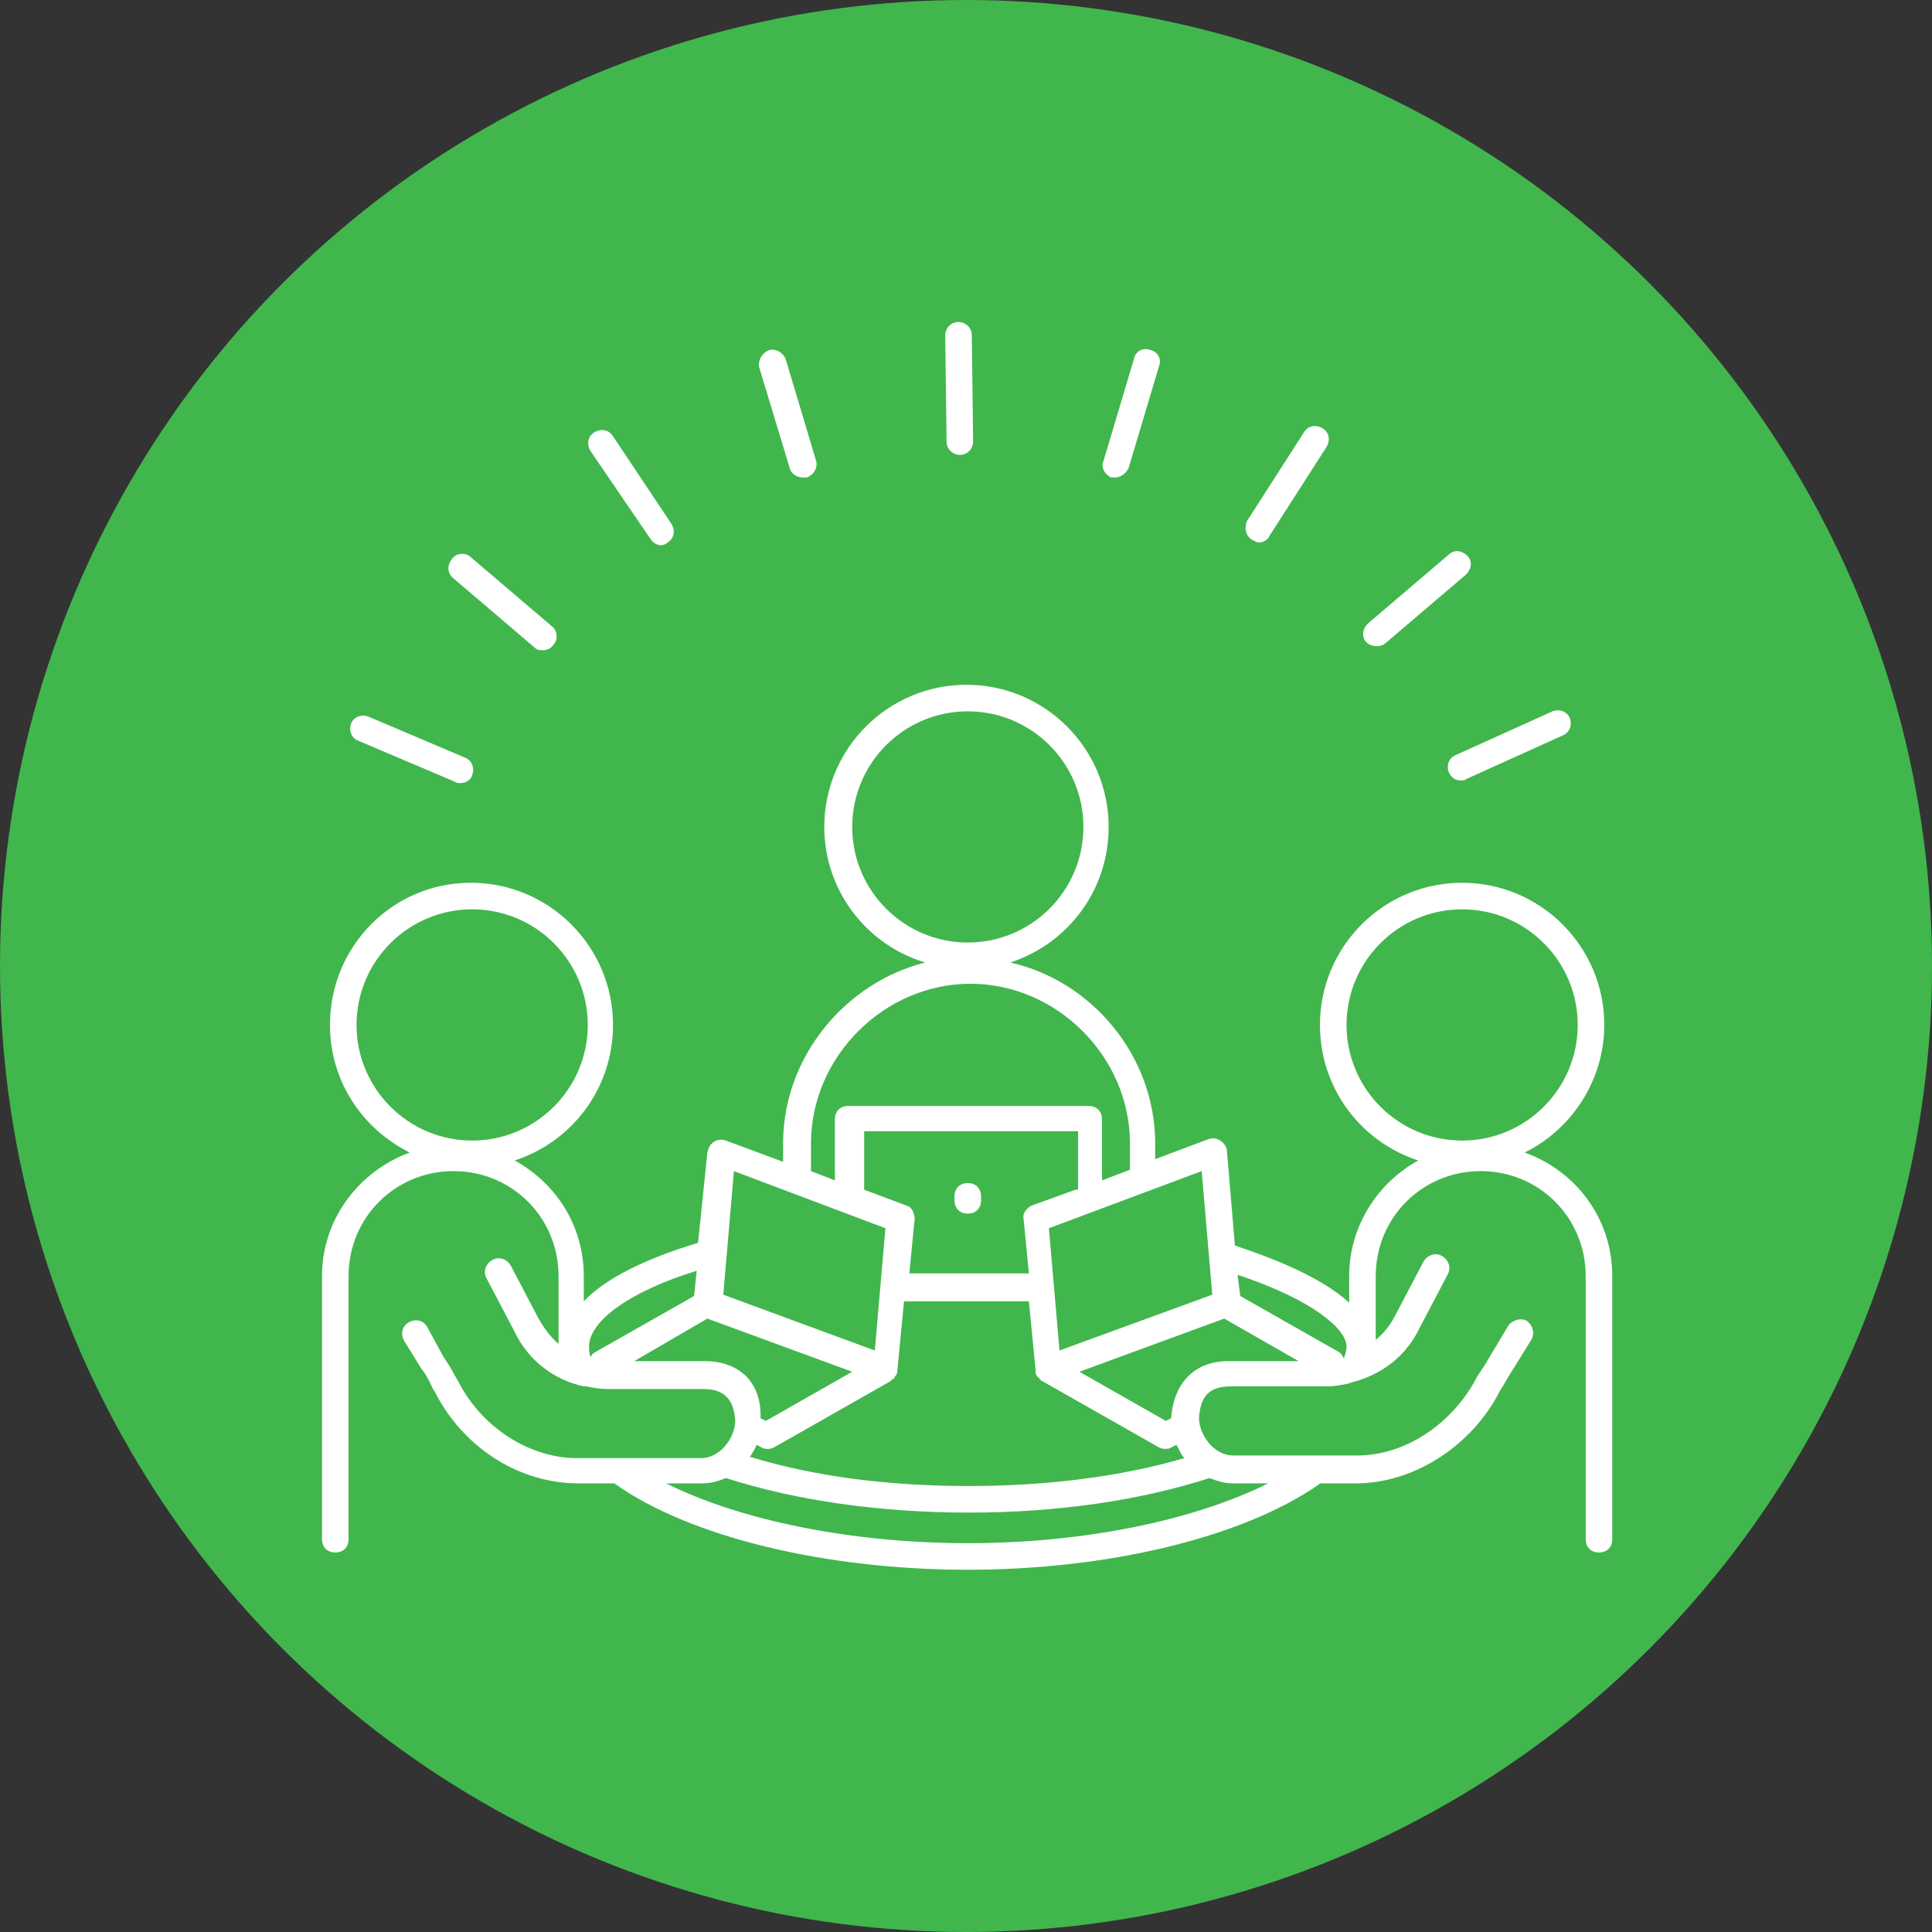 <svg width="48" height="48" viewBox="0 0 48 48" fill="none" xmlns="http://www.w3.org/2000/svg">
<rect x="0" y="0" width="48" height="48" fill="#333333" stroke="none"/>
<circle cx="24" cy="24" r="24" fill="#41B64D"/>
<path d="M24.044 29.393C23.846 29.393 23.714 29.525 23.714 29.723V29.822C23.714 30.02 23.846 30.152 24.044 30.152C24.242 30.152 24.374 30.02 24.374 29.822V29.723C24.374 29.525 24.242 29.393 24.044 29.393Z" fill="white"/>
<path d="M37.878 28.634C39.033 28.072 39.858 26.851 39.858 25.464C39.858 23.516 38.274 21.932 36.326 21.932C34.378 21.932 32.794 23.516 32.794 25.464C32.794 27.049 33.817 28.369 35.236 28.832C34.213 29.393 33.52 30.482 33.52 31.704V32.364C32.794 31.704 31.572 31.242 30.681 30.945L30.483 28.601C30.483 28.502 30.416 28.402 30.317 28.337C30.218 28.27 30.119 28.27 30.02 28.303L28.7 28.799V28.402C28.7 26.257 27.148 24.375 25.101 23.913C26.521 23.45 27.544 22.13 27.544 20.545C27.544 18.597 25.96 17.013 24.012 17.013C22.064 17.013 20.479 18.597 20.479 20.545C20.479 22.13 21.536 23.483 22.988 23.913C21.008 24.408 19.456 26.257 19.456 28.402V28.865L18.036 28.337C17.937 28.303 17.838 28.303 17.739 28.369C17.64 28.436 17.607 28.502 17.574 28.634L17.343 30.878C16.022 31.275 15.032 31.77 14.504 32.331V31.704C14.504 30.449 13.81 29.393 12.787 28.832C14.207 28.369 15.23 27.049 15.23 25.464C15.23 23.516 13.645 21.932 11.698 21.932C9.75 21.932 8.198 23.516 8.198 25.464C8.198 26.851 8.99 28.039 10.179 28.634C8.924 29.096 8 30.284 8 31.704V38.241C8 38.439 8.132 38.571 8.33 38.571C8.528 38.571 8.66 38.439 8.66 38.241V31.704C8.66 30.251 9.816 29.096 11.268 29.096C12.721 29.096 13.877 30.251 13.877 31.704V33.388C13.678 33.222 13.513 32.991 13.381 32.76L12.688 31.44C12.589 31.275 12.391 31.209 12.226 31.308C12.061 31.407 11.995 31.605 12.094 31.77L12.787 33.09C13.117 33.784 13.744 34.279 14.504 34.444H14.57C14.735 34.477 14.9 34.51 15.098 34.51H17.475C18.003 34.51 18.234 34.774 18.267 35.302C18.267 35.666 17.937 36.227 17.409 36.227H14.339C13.183 36.227 12.028 35.501 11.433 34.411C11.4 34.345 11.367 34.279 11.301 34.18C11.169 33.916 11.037 33.751 11.004 33.685L10.608 32.958C10.509 32.793 10.311 32.76 10.146 32.859C9.981 32.958 9.948 33.157 10.047 33.322L10.476 34.015C10.542 34.081 10.674 34.312 10.74 34.477C10.806 34.576 10.839 34.642 10.872 34.708C11.598 36.029 12.952 36.854 14.372 36.854H15.263C17.112 38.175 20.479 39 24.045 39C27.511 39 30.846 38.208 32.76 36.887L32.794 36.854H33.685C35.071 36.854 36.458 35.996 37.184 34.708C37.217 34.642 37.25 34.576 37.316 34.477C37.415 34.312 37.547 34.081 37.614 33.982L38.043 33.289C38.142 33.123 38.076 32.925 37.944 32.826C37.812 32.727 37.581 32.793 37.481 32.925L37.085 33.586C37.019 33.685 36.92 33.883 36.755 34.114C36.689 34.213 36.656 34.279 36.623 34.345C35.996 35.434 34.873 36.161 33.718 36.161H30.648C30.119 36.161 29.789 35.599 29.789 35.236C29.822 34.675 30.053 34.444 30.581 34.444H32.959C33.157 34.444 33.322 34.411 33.487 34.378L33.586 34.345C34.345 34.147 34.939 33.685 35.27 32.991L35.963 31.671C36.062 31.506 35.996 31.308 35.831 31.209C35.666 31.11 35.468 31.176 35.368 31.341L34.675 32.661C34.543 32.925 34.378 33.123 34.18 33.289V31.704C34.18 30.251 35.336 29.096 36.788 29.096C38.241 29.096 39.396 30.251 39.396 31.704V38.241C39.396 38.439 39.528 38.571 39.726 38.571C39.925 38.571 40.056 38.439 40.056 38.241V31.704C40.056 30.284 39.165 29.096 37.878 28.634ZM8.858 25.464C8.858 23.88 10.146 22.592 11.731 22.592C13.315 22.592 14.603 23.88 14.603 25.464C14.603 27.049 13.315 28.337 11.731 28.337C10.146 28.337 8.858 27.049 8.858 25.464ZM29.855 29.096L30.119 32.166L26.323 33.553L26.059 30.515L29.855 29.096ZM25.431 30.284L25.563 31.638H22.592L22.724 30.284C22.724 30.152 22.658 29.987 22.526 29.954L21.47 29.558V28.105H26.785V29.558H26.719L25.629 29.954C25.497 30.02 25.398 30.152 25.431 30.284ZM22.163 34.279C22.196 34.246 22.229 34.246 22.229 34.213C22.229 34.213 22.229 34.18 22.262 34.18C22.262 34.147 22.295 34.114 22.295 34.081C22.295 34.081 22.295 34.081 22.295 34.048L22.46 32.331H25.563L25.729 34.048C25.729 34.048 25.729 34.048 25.729 34.081C25.729 34.114 25.729 34.147 25.762 34.18C25.762 34.18 25.762 34.213 25.794 34.213C25.828 34.246 25.828 34.279 25.86 34.279C25.86 34.279 25.86 34.312 25.893 34.312L28.799 35.963C28.865 35.996 28.898 35.996 28.964 35.996C28.997 35.996 29.063 35.996 29.096 35.963L29.228 35.897C29.294 35.996 29.327 36.128 29.426 36.227C27.841 36.689 25.993 36.92 24.078 36.92C22.097 36.92 20.248 36.689 18.631 36.194C18.697 36.095 18.762 35.996 18.796 35.897L18.928 35.963C18.961 35.996 19.027 35.996 19.06 35.996C19.126 35.996 19.159 35.996 19.225 35.963L22.13 34.312C22.13 34.312 22.13 34.279 22.163 34.279ZM21.173 20.545C21.173 18.96 22.46 17.673 24.045 17.673C25.629 17.673 26.917 18.96 26.917 20.545C26.917 22.13 25.629 23.417 24.045 23.417C22.46 23.417 21.173 22.13 21.173 20.545ZM20.149 28.402C20.149 26.257 21.965 24.441 24.111 24.441C26.257 24.441 28.073 26.257 28.073 28.402V29.063L27.379 29.327V27.808C27.379 27.61 27.247 27.478 27.049 27.478H21.073C20.875 27.478 20.743 27.61 20.743 27.808V29.327L20.149 29.096V28.402ZM18.234 29.096L21.998 30.515L21.734 33.553L17.97 32.166L18.234 29.096ZM14.801 33.586C14.735 33.619 14.702 33.652 14.669 33.718C14.636 33.619 14.636 33.52 14.636 33.421C14.669 32.793 15.692 32.067 17.31 31.572L17.244 32.199L14.801 33.586ZM17.508 33.817H15.758L17.574 32.76L21.173 34.081L19.027 35.302L18.895 35.236C18.928 34.345 18.366 33.817 17.508 33.817ZM30.053 36.722C30.218 36.788 30.416 36.854 30.614 36.854H31.506C29.657 37.778 26.917 38.34 24.045 38.34C21.173 38.34 18.399 37.778 16.551 36.854H17.442C17.673 36.854 17.871 36.788 18.036 36.722C19.786 37.283 21.866 37.58 24.078 37.58C26.257 37.58 28.304 37.283 30.053 36.722ZM30.515 33.817C29.69 33.817 29.162 34.345 29.096 35.236L28.964 35.302L26.818 34.081L30.416 32.76L32.265 33.817H30.515ZM33.388 33.751C33.355 33.685 33.322 33.619 33.256 33.586L30.813 32.199L30.747 31.671C32.628 32.298 33.454 33.024 33.454 33.454C33.454 33.553 33.421 33.652 33.388 33.751ZM36.326 28.337C34.741 28.337 33.454 27.049 33.454 25.464C33.454 23.88 34.741 22.592 36.326 22.592C37.911 22.592 39.198 23.88 39.198 25.464C39.198 27.049 37.911 28.337 36.326 28.337Z" fill="white"/>
<path d="M8.891 18.399L11.301 19.422C11.334 19.455 11.4 19.455 11.433 19.455C11.565 19.455 11.697 19.389 11.73 19.257C11.796 19.092 11.73 18.894 11.565 18.828L9.155 17.805C8.99 17.739 8.792 17.805 8.726 17.97C8.66 18.135 8.726 18.333 8.891 18.399Z" fill="white"/>
<path d="M13.283 16.089C13.349 16.155 13.415 16.155 13.481 16.155C13.58 16.155 13.679 16.122 13.745 16.023C13.877 15.891 13.844 15.66 13.712 15.561L11.698 13.844C11.566 13.712 11.335 13.745 11.236 13.877C11.104 14.042 11.104 14.24 11.269 14.372L13.283 16.089Z" fill="white"/>
<path d="M16.155 13.381C16.221 13.48 16.32 13.546 16.419 13.546C16.485 13.546 16.551 13.513 16.584 13.48C16.749 13.381 16.782 13.183 16.683 13.018L15.23 10.839C15.131 10.674 14.933 10.641 14.768 10.74C14.603 10.839 14.57 11.037 14.669 11.203L16.155 13.381Z" fill="white"/>
<path d="M19.621 11.632C19.654 11.764 19.786 11.863 19.951 11.863C19.984 11.863 20.017 11.863 20.05 11.863C20.215 11.797 20.314 11.632 20.281 11.467L19.521 8.925C19.456 8.76 19.29 8.661 19.125 8.694C18.927 8.76 18.828 8.958 18.861 9.123L19.621 11.632Z" fill="white"/>
<path d="M23.847 11.301C24.045 11.301 24.177 11.136 24.177 10.971L24.144 8.33C24.144 8.132 23.979 8 23.814 8C23.616 8 23.484 8.165 23.484 8.33L23.517 10.971C23.517 11.169 23.682 11.301 23.847 11.301Z" fill="white"/>
<path d="M27.61 11.863C27.643 11.863 27.676 11.863 27.709 11.863C27.841 11.863 27.973 11.764 28.039 11.632L28.798 9.089C28.864 8.924 28.765 8.726 28.567 8.693C28.402 8.627 28.204 8.726 28.171 8.924L27.412 11.466C27.346 11.598 27.445 11.796 27.61 11.863Z" fill="white"/>
<path d="M31.11 13.414C31.176 13.447 31.242 13.48 31.275 13.48C31.374 13.48 31.506 13.414 31.539 13.315L32.958 11.103C33.057 10.938 33.024 10.74 32.859 10.641C32.694 10.542 32.496 10.575 32.397 10.74L30.977 12.952C30.912 13.117 30.945 13.315 31.11 13.414Z" fill="white"/>
<path d="M34.213 16.055C34.279 16.055 34.378 16.022 34.411 15.989L36.425 14.273C36.557 14.141 36.59 13.943 36.458 13.81C36.326 13.678 36.128 13.645 35.996 13.777L33.982 15.494C33.85 15.626 33.817 15.824 33.949 15.956C34.015 16.022 34.114 16.055 34.213 16.055Z" fill="white"/>
<path d="M35.996 19.191C36.062 19.323 36.161 19.39 36.293 19.39C36.326 19.39 36.392 19.39 36.425 19.357L38.835 18.267C39 18.201 39.066 18.003 39 17.838C38.934 17.673 38.736 17.607 38.571 17.673L36.161 18.762C35.996 18.828 35.93 19.026 35.996 19.191Z" fill="white"/>
</svg>
